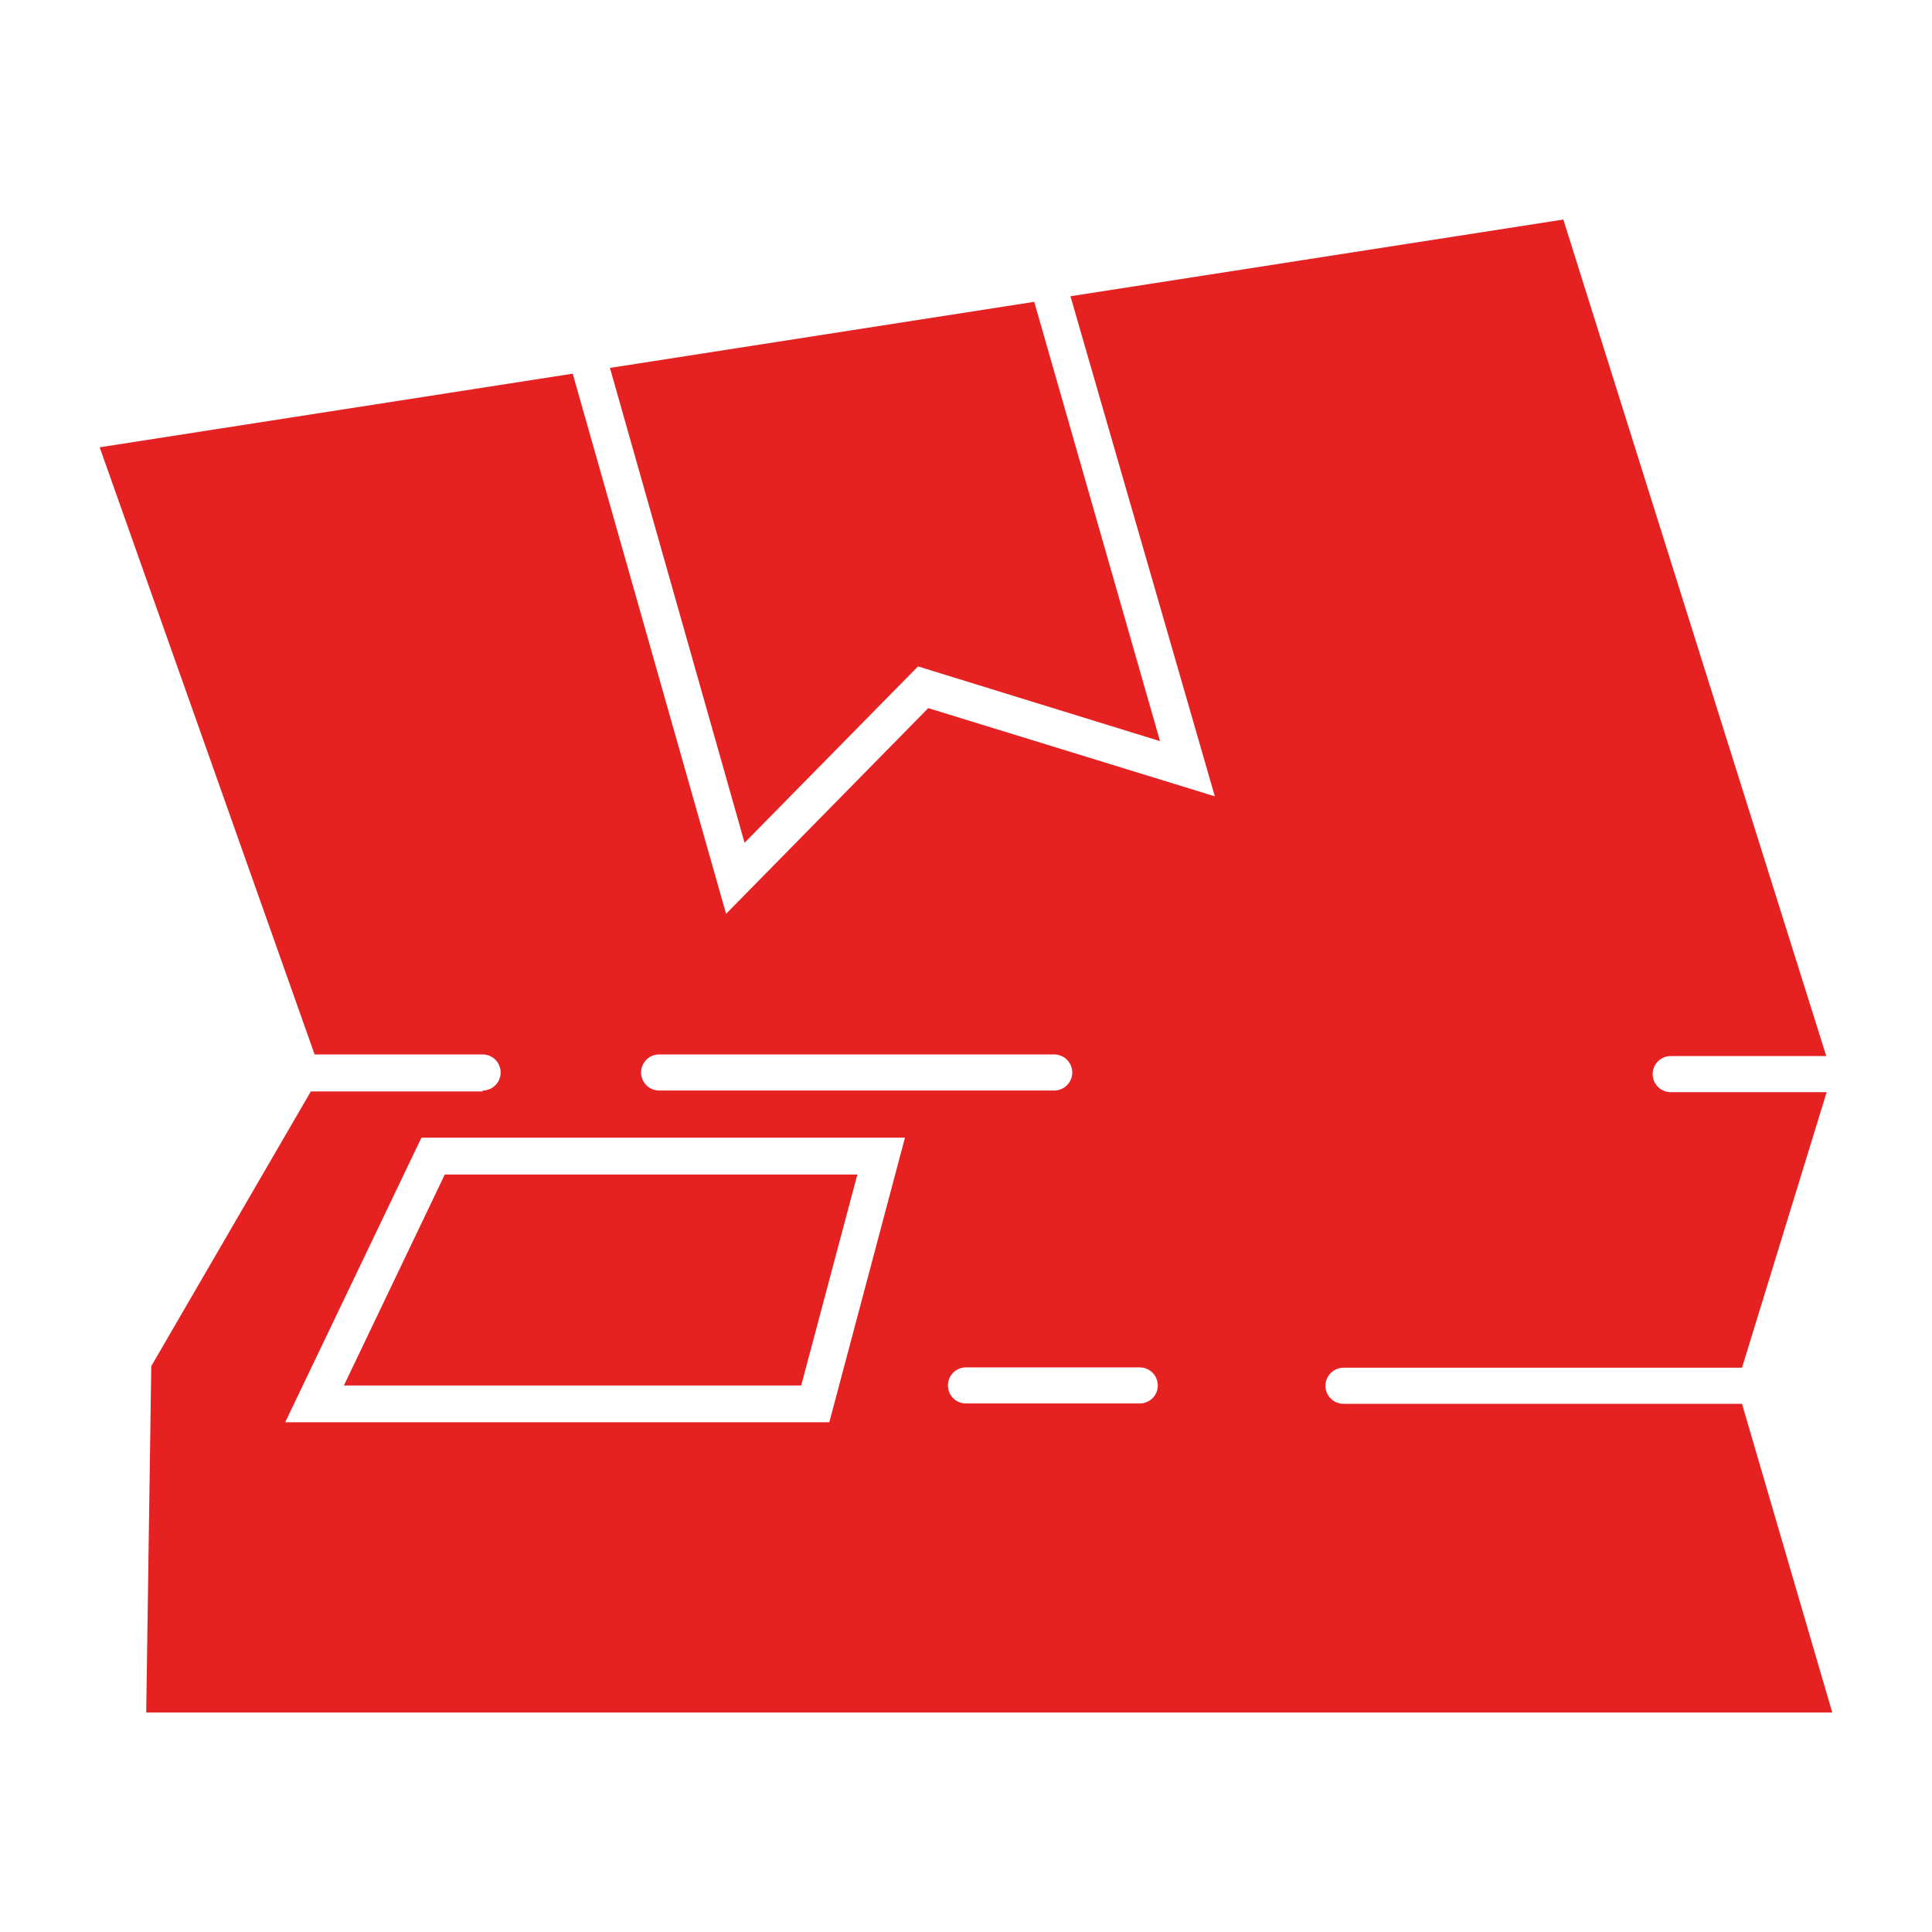 <svg width="44" height="44" viewBox="0 0 44 44" fill="none" xmlns="http://www.w3.org/2000/svg">
<path d="M10.992 24.857H7.079L3.445 31.113L3.33 39H41.728L39.673 31.971H30.597C30.488 31.971 30.384 31.928 30.307 31.851C30.23 31.774 30.186 31.669 30.186 31.561C30.186 31.451 30.23 31.347 30.307 31.27C30.384 31.193 30.488 31.149 30.597 31.149H39.673L41.601 24.873H38.049C37.94 24.873 37.836 24.83 37.759 24.753C37.682 24.676 37.638 24.571 37.638 24.462C37.638 24.353 37.682 24.248 37.759 24.171C37.836 24.094 37.94 24.051 38.049 24.051H41.592L35.604 5L24.379 6.747L27.667 18.136L21.14 16.127L16.536 20.812L13.043 8.51L2.27 10.187L7.165 24.014H10.992C11.101 24.014 11.205 24.057 11.282 24.134C11.359 24.212 11.402 24.316 11.402 24.425C11.402 24.534 11.359 24.639 11.282 24.716C11.205 24.793 11.101 24.836 10.992 24.836V24.857ZM26.368 31.552C26.368 31.661 26.325 31.766 26.248 31.843C26.171 31.92 26.066 31.963 25.957 31.963H21.999C21.89 31.963 21.785 31.92 21.708 31.843C21.631 31.766 21.588 31.661 21.588 31.552C21.588 31.443 21.631 31.339 21.708 31.262C21.785 31.184 21.89 31.141 21.999 31.141H25.953C26.007 31.141 26.061 31.151 26.111 31.171C26.162 31.192 26.207 31.222 26.246 31.26C26.285 31.298 26.315 31.344 26.336 31.394C26.357 31.444 26.368 31.498 26.368 31.552ZM15.011 24.014H24.009C24.118 24.014 24.222 24.057 24.299 24.134C24.376 24.212 24.42 24.316 24.42 24.425C24.42 24.534 24.376 24.639 24.299 24.716C24.222 24.793 24.118 24.836 24.009 24.836H15.011C14.902 24.836 14.798 24.793 14.721 24.716C14.644 24.639 14.6 24.534 14.6 24.425C14.6 24.316 14.644 24.212 14.721 24.134C14.798 24.057 14.902 24.014 15.011 24.014ZM20.61 25.909L18.887 32.391H6.495L9.598 25.909H20.61Z" fill="#E62121"/>
<path d="M20.907 15.177L26.419 16.879L23.554 6.874L13.891 8.379L16.957 19.193L20.907 15.177Z" fill="#E62121"/>
<path d="M18.247 31.553L19.526 26.748H10.13L7.832 31.553H18.247Z" fill="#E62121"/>
</svg>
